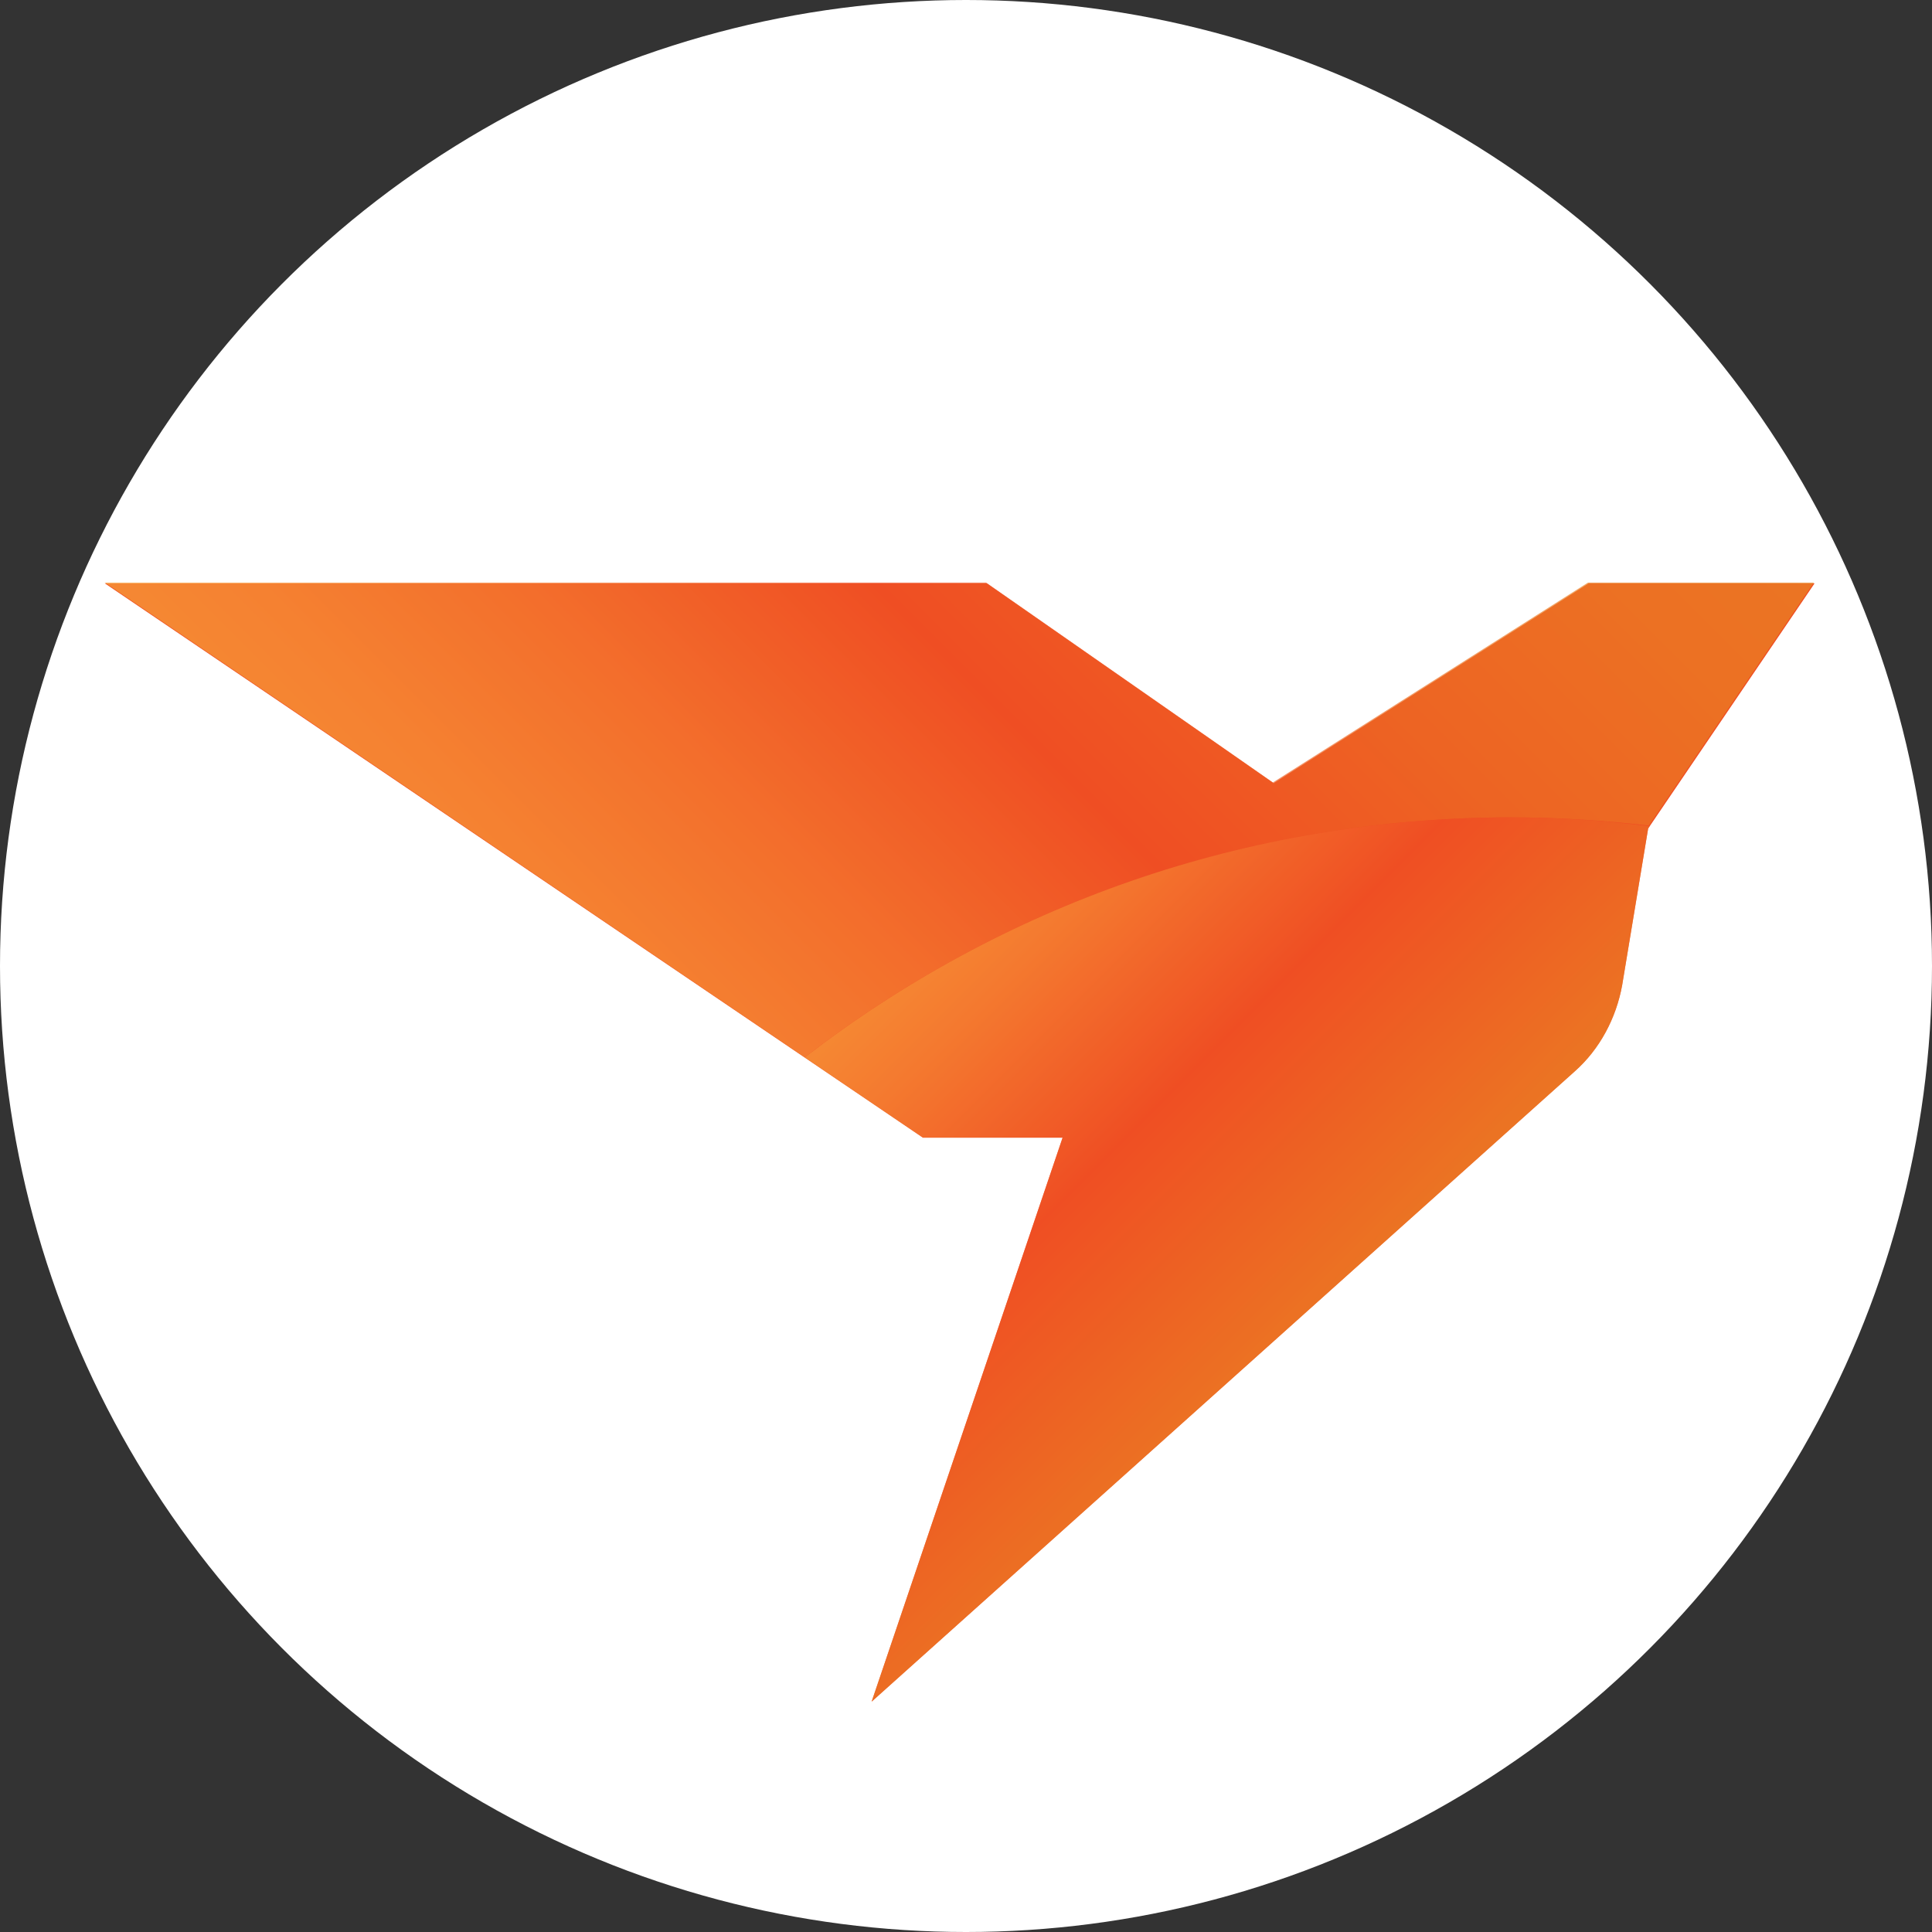 <?xml version="1.0" encoding="utf-8"?>
<!-- Generator: Adobe Illustrator 28.0.0, SVG Export Plug-In . SVG Version: 6.00 Build 0)  -->
<svg version="1.1" id="Слой_1" xmlns="http://www.w3.org/2000/svg" xmlns:xlink="http://www.w3.org/1999/xlink" x="0px" y="0px"
	 viewBox="0 0 26 26" style="enable-background:new 0 0 26 26;" xml:space="preserve">
<rect x="0" y="0" width="26" height="26" fill="#333333" stroke="none"/>
<style type="text/css">
	.st0{fill:#FFFFFF;}
	.st1{fill-rule:evenodd;clip-rule:evenodd;fill:#EF4E23;}
	.st2{opacity:0.67;}
	.st3{fill:url(#SVGID_1_);}
	.st4{fill:url(#SVGID_00000046306151898886421750000011868488372734820016_);}
</style>
<g>
	<circle class="st0" cx="13" cy="13" r="13"/>
	<g>
		<path class="st1" d="M12.42,15.31h1.88l-2.57,7.59l9.46-8.48c0.34-0.3,0.56-0.72,0.64-1.16l0.35-2.11l2.24-3.3h-3.04l-4.24,2.69
			l-3.86-2.69H1.41L12.42,15.31z"/>
		<g class="st2">
			<linearGradient id="SVGID_1_" gradientUnits="userSpaceOnUse" x1="7.421" y1="13.853" x2="18.922" y2="2.353">
				<stop  offset="0" style="stop-color:#F8A43A"/>
				<stop  offset="0.09" style="stop-color:#F79937"/>
				<stop  offset="0.246" style="stop-color:#F47D2F"/>
				<stop  offset="0.449" style="stop-color:#EF4E23"/>
				<stop  offset="0.45" style="stop-color:#EF4E23"/>
				<stop  offset="0.459" style="stop-color:#EF4F23"/>
				<stop  offset="0.679" style="stop-color:#EC6E23"/>
				<stop  offset="0.867" style="stop-color:#EA8023"/>
				<stop  offset="1" style="stop-color:#E98723"/>
			</linearGradient>
			<path class="st3" d="M22.19,11.11l2.22-3.27h-3.04l-4.24,2.69l-3.86-2.69H1.41l9.42,6.39C13.46,12.2,16.76,11,20.34,11
				C20.96,11,21.58,11.04,22.19,11.11z"/>
			
				<linearGradient id="SVGID_00000023966630232271266840000001032750504057211276_" gradientUnits="userSpaceOnUse" x1="12.505" y1="12.55" x2="17.778" y2="17.823">
				<stop  offset="0" style="stop-color:#F8A43A"/>
				<stop  offset="0.158" style="stop-color:#F68D34"/>
				<stop  offset="0.487" style="stop-color:#EF5324"/>
				<stop  offset="0.511" style="stop-color:#EF4E23"/>
				<stop  offset="1" style="stop-color:#E98723"/>
			</linearGradient>
			<path style="fill:url(#SVGID_00000023966630232271266840000001032750504057211276_);" d="M14.3,15.31l-2.57,7.59l9.46-8.48
				c0.34-0.3,0.56-0.72,0.64-1.16l0.35-2.11l0.02-0.03C21.58,11.04,20.96,11,20.34,11c-3.58,0-6.88,1.2-9.51,3.23l1.59,1.08H14.3z"
				/>
		</g>
	</g>
</g>
</svg>
